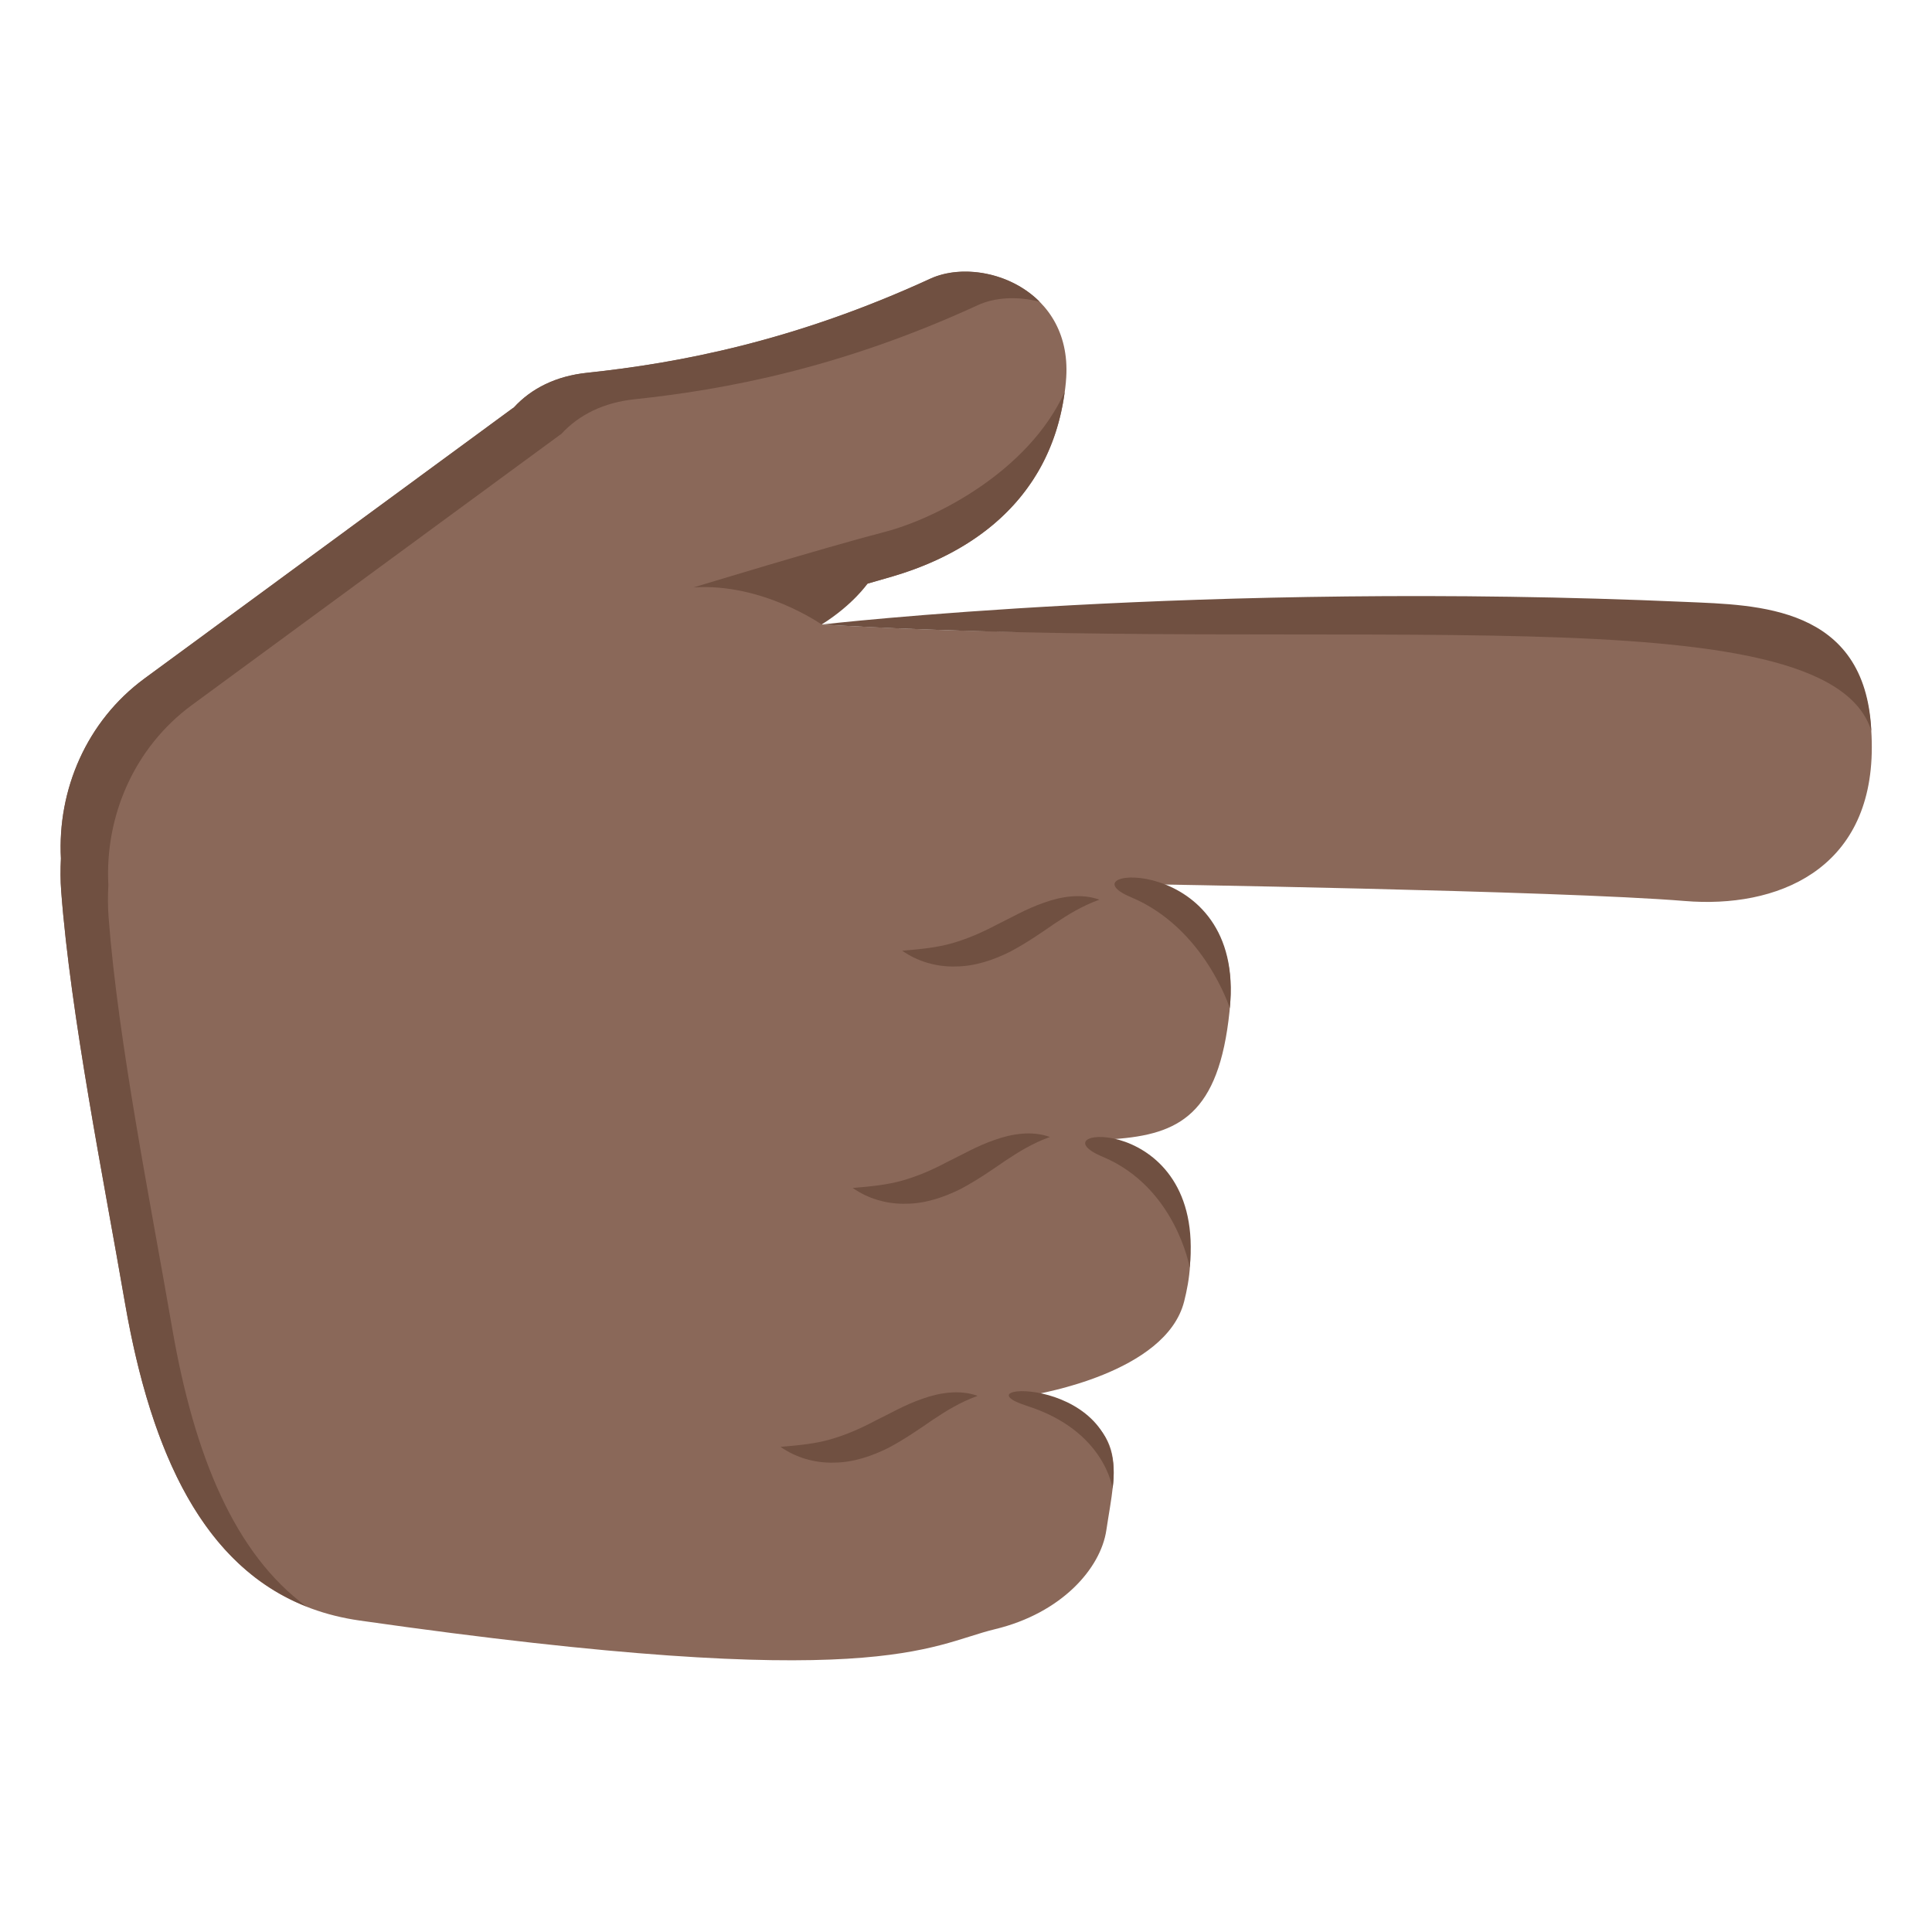<svg xmlns="http://www.w3.org/2000/svg" viewBox="0 0 64 64" enable-background="new 0 0 64 64"><path fill="#8a6859" d="m35.31 12.646c-.418 4.445-3.977 5.928-5.736 6.447l-.832.24c0 0-.572.498-1.473 1.131-.014.074-.033.148-.049.223 0 0 7.752.465 10.305.113 2.822-.391 15.242-.387 18.287-.549 3.583-.189 6.194.459 6.194 4.504 0 4.092-3.172 5.342-6.194 5.092-4.166-.344-18.258-.563-18.258-.563 1.818.436 3.486 1.223 3.176 4.217-.355 3.428-1.684 4.076-3.814 4.232 2.883 1.682 2.668 3.961 2.311 5.377-.604 2.393-4.914 3.059-4.914 3.082 3.201.939 2.645 2.422 2.336 4.498-.189 1.268-1.484 2.748-3.688 3.279-2.207.533-3.836 2.174-21.05-.287-4.52-.646-6.746-4.592-7.775-10.547-.693-4.02-1.797-9.512-2.107-13.604-.029-.369-.027-.732-.01-1.092-.119-2.268.848-4.549 2.766-5.959l12.191-8.949c.016-.01.031-.018.045-.029.584-.639 1.406-1.045 2.43-1.152 3.051-.322 6.881-1.053 11.369-3.117 1.659-.764 4.782.335 4.489 3.413"/><g fill="#705041"><path d="m36.854 49.31c.57-3.816-5.295-3.523-2.828-2.736 2.585.825 2.828 2.736 2.828 2.736"/><path d="m39.41 41.988c.535-5.209-5.271-4.67-2.885-3.67 2.422 1.014 2.885 3.67 2.885 3.67"/><path d="m40.738 33.395c.533-5.211-5.654-4.672-3.268-3.672 2.423 1.015 3.268 3.672 3.268 3.672"/><path d="m27.22 20.688c0 0 12.596-1.457 28.639-.748 2.335.104 5.938.113 6.13 4.266-1.473-4.663-17.386-2.497-34.769-3.518"/><path d="m34.432 9.994c-.721-.186-1.469-.148-2.041.115-4.488 2.064-8.318 2.795-11.369 3.117-1.023.107-1.846.514-2.43 1.152-.014.012-.029.02-.045.029l-12.192 8.95c-1.918 1.41-2.885 3.691-2.766 5.959-.018.359-.02.723.01 1.092.311 4.092 1.414 9.58 2.107 13.604.736 4.25 2.086 7.469 4.438 9.201-3.352-1.328-5.125-4.957-6.01-10.08-.693-4.02-1.797-9.512-2.107-13.604-.029-.369-.027-.732-.01-1.092-.119-2.268.848-4.549 2.766-5.959l12.191-8.949c.016-.01.031-.018.045-.029.584-.639 1.406-1.045 2.43-1.152 3.051-.322 6.881-1.053 11.369-3.117 1.032-.475 2.623-.231 3.616.759"/><path d="m22.975 19.459c0 0 4.309-1.313 6.338-1.84 1.691-.438 4.76-2.01 5.955-4.633-.563 4.182-3.984 5.602-5.697 6.107l-.832.24c0 0-.479.701-1.521 1.354-.001.001-1.96-1.382-4.243-1.228"/><path d="m36.418 29.803c-.578.209-1.026.488-1.487.795-.454.313-.927.641-1.466.927-.542.271-1.165.488-1.811.491-.642.018-1.268-.171-1.768-.523.613-.049 1.158-.104 1.664-.25.504-.146.976-.35 1.46-.607.491-.238.993-.535 1.576-.734.57-.209 1.248-.312 1.832-.099"/><path d="m34.779 37.664c-.578.209-1.026.487-1.487.794-.454.312-.927.641-1.466.927-.542.27-1.165.488-1.811.49-.642.018-1.268-.171-1.768-.523.613-.049 1.158-.104 1.664-.25.504-.146.977-.35 1.46-.607.491-.237.993-.534 1.576-.733.572-.207 1.248-.311 1.832-.098"/><path d="m32.385 46.24c-.578.209-1.026.487-1.487.794-.454.312-.926.64-1.465.927-.542.27-1.165.488-1.81.49-.642.018-1.268-.171-1.768-.523.613-.049 1.158-.104 1.664-.25.504-.146.975-.35 1.459-.607.49-.237.993-.535 1.576-.734.57-.206 1.247-.31 1.831-.097"/></g></svg>